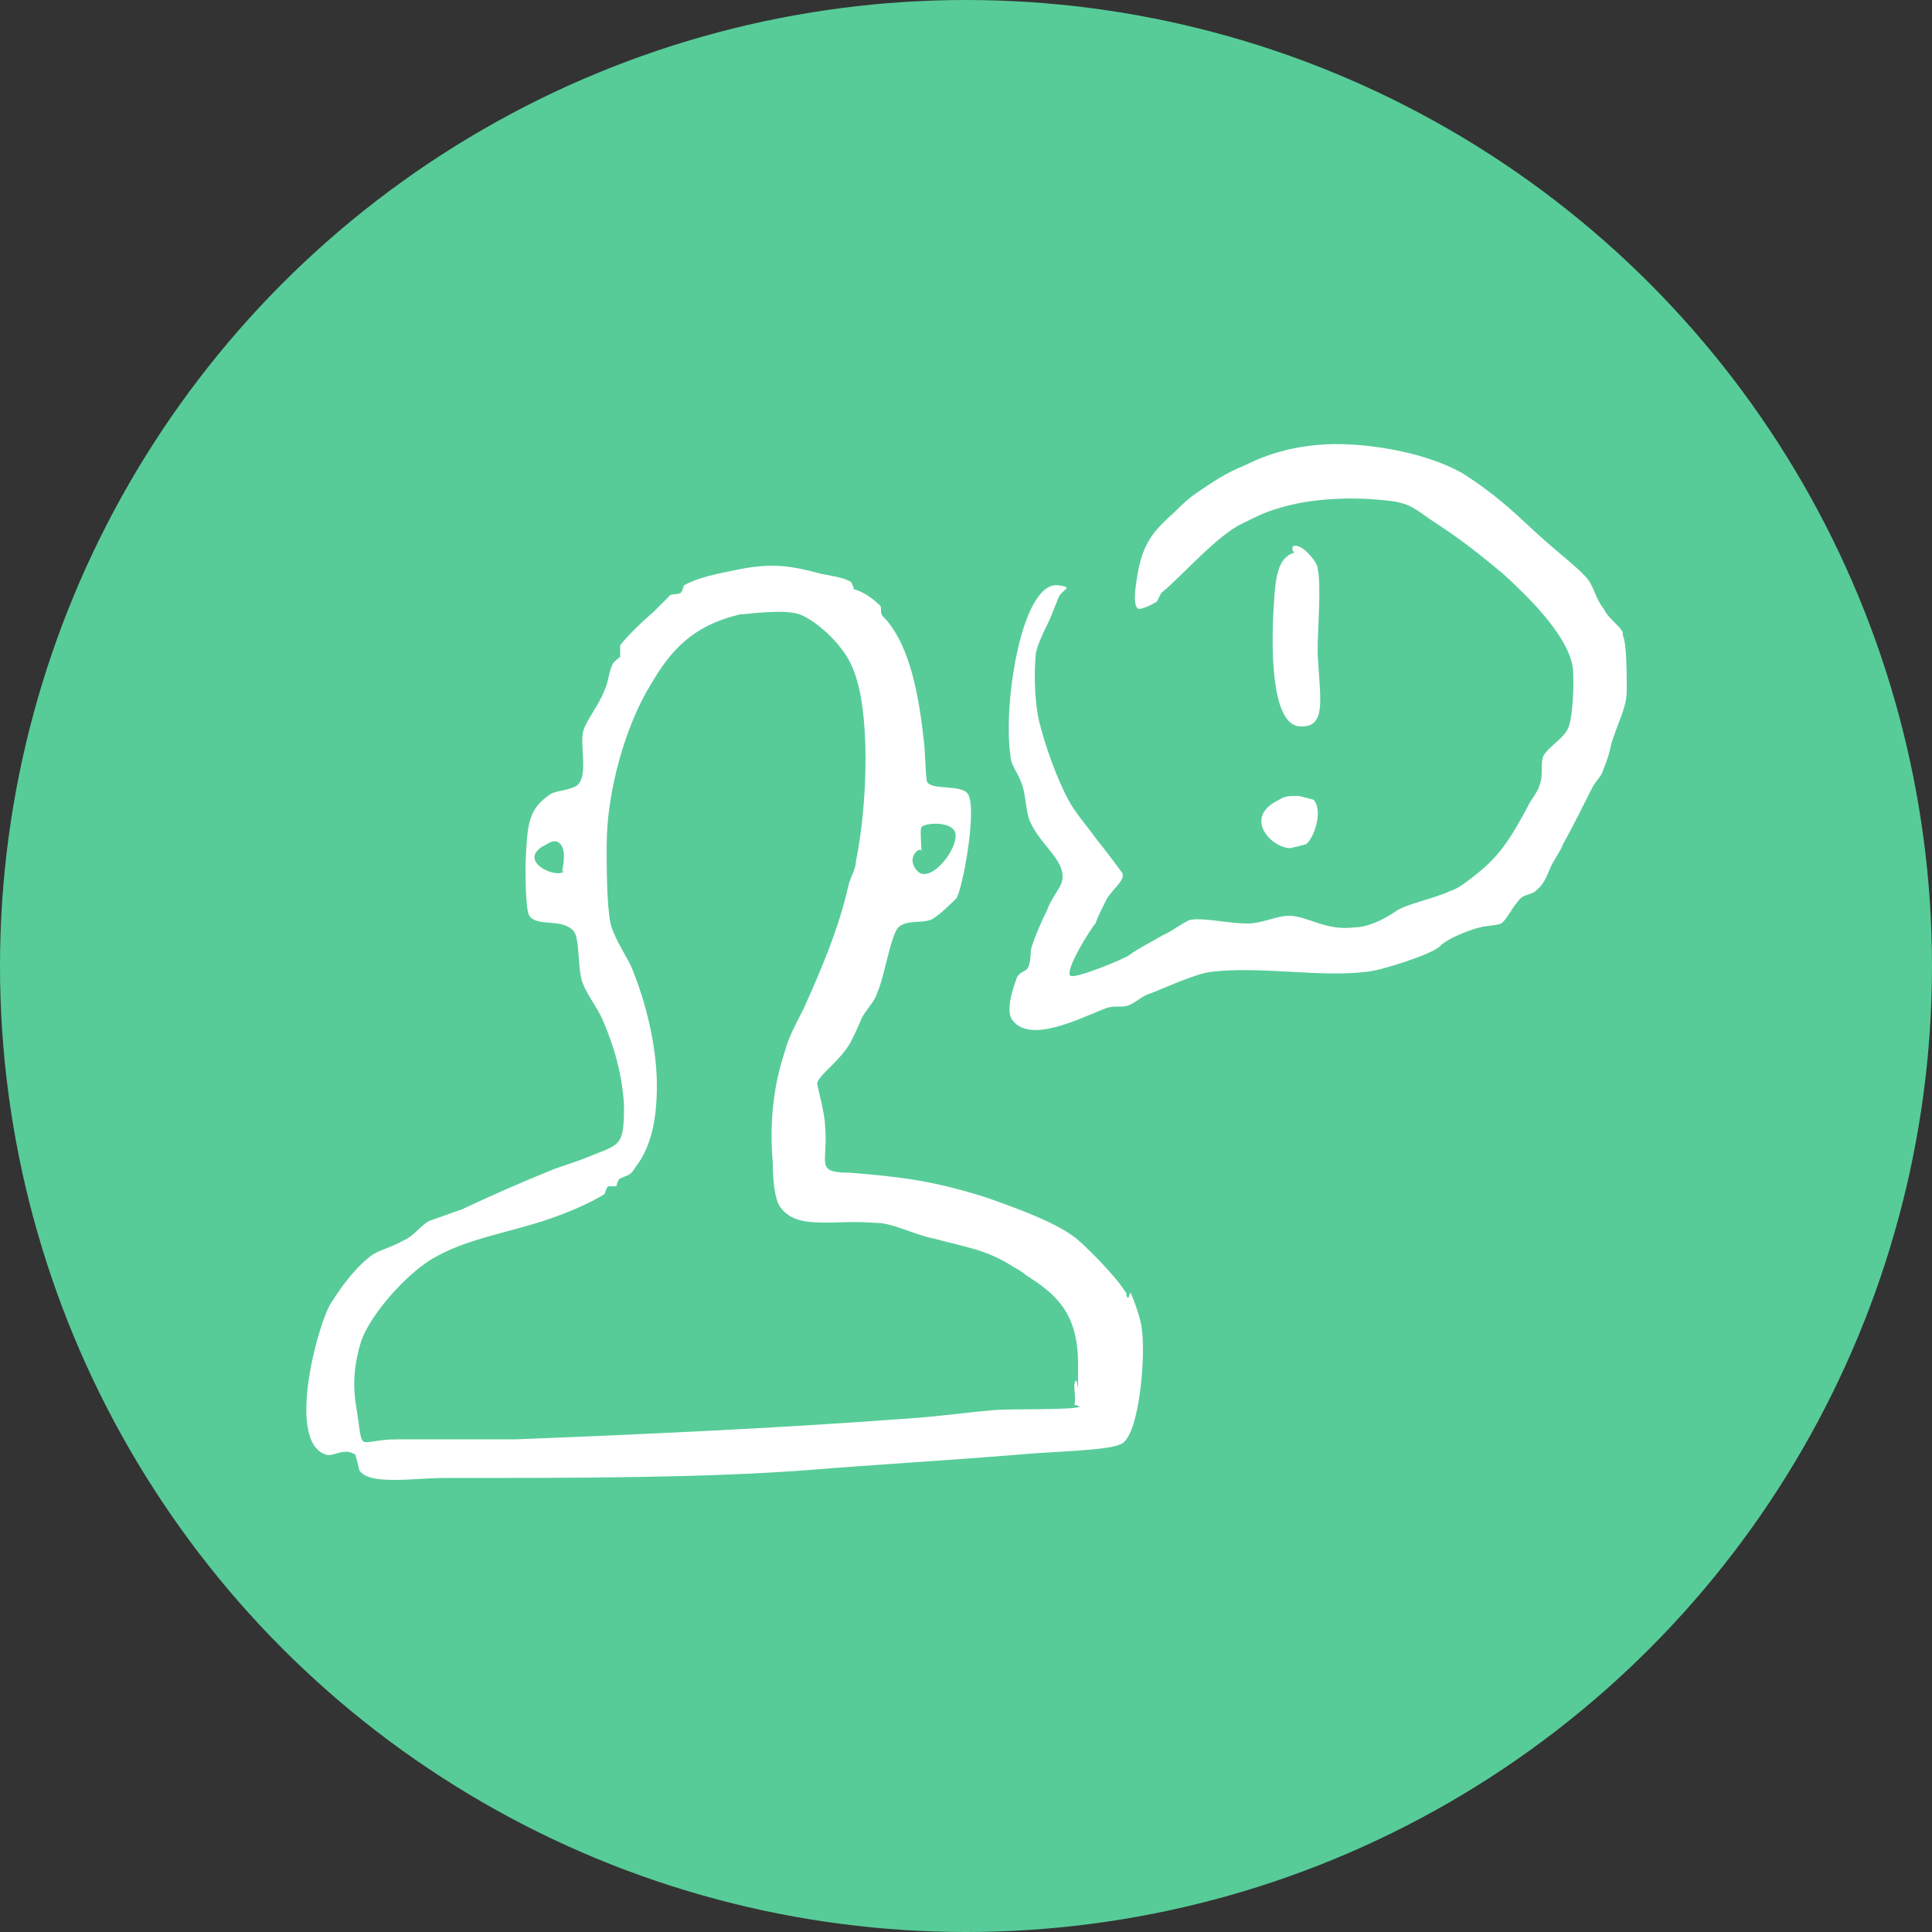 <?xml version="1.0" encoding="UTF-8"?> <svg xmlns="http://www.w3.org/2000/svg" id="Layer_1" data-name="Layer 1" version="1.1" viewBox="0 0 100 100"><rect x="0" y="0" width="100" height="100" fill="#333333" stroke="none"/><defs><style> .cls-1 { fill: #fff; fill-rule: evenodd; } .cls-1, .cls-2 { stroke-width: 0px; } .cls-2 { fill: #57cc99; } </style></defs><circle class="cls-2" cx="50" cy="50" r="50"></circle><g id="c"><g id="d"><path class="cls-1" d="M84,32.8c0-.3-.7-.7-1-1.3-.4-.5-.5-1.1-.8-1.5-.4-.5-1.3-1.2-2.1-1.9-.7-.6-1.4-1.3-2.1-1.9-.7-.6-1.5-1.2-2.3-1.7-2.1-1.2-5.3-1.6-7.1-1.5-1.7.1-3,.5-4.2,1.1-1,.4-1.7.9-2.3,1.3-.6.4-.9.7-1.3,1.1-1,.9-1.6,1.5-1.9,3.1-.1.6-.3,1.7,0,1.9.2.1,1.1-.4,1-.4,0,0,.2-.4.2-.4,1.1-.9,2.9-3,4.2-3.6.8-.4,1.2-.6,1.9-.8,1.6-.5,3.7-.6,5.5-.4,1.3.1,1.6.5,2.5,1.1,1.4.9,2.4,1.7,3.6,2.7,1.2,1.1,3.3,3.1,3.6,4.8.1.8,0,2.6-.2,3.1-.2.6-1,1-1.3,1.5-.2.4,0,1-.2,1.5-.1.4-.4.7-.6,1.1-.8,1.5-1.4,2.5-2.5,3.4-.5.4-1.1.9-1.5,1-.8.4-2.4.7-2.9,1.1-.6.4-1.4.8-2.1.8-1.5.2-2.4-.6-3.4-.6-.6,0-1.4.4-2.1.4-1,0-2.3-.3-2.9-.2-.3,0-1,.6-1.5.8-.5.3-1.3.7-1.7,1-.2.2-2.9,1.3-3.1,1.1-.3-.3,1.1-2.5,1.3-2.7.1-.3.3-.7.6-1.3.4-.6.9-.9.8-1.3,0,0-.8-1.1-1.3-1.7-.5-.7-1.2-1.5-1.5-2.1-.6-1.1-1.2-2.8-1.5-4-.2-.8-.3-2.2-.2-3.4,0-.6.7-1.8.8-2.1.2-.5.2-.5.4-1,.2-.4.8-.5,0-.6-1.9-.3-2.9,6.1-2.5,8.8,0,.5.4.9.6,1.5.2.6.2,1.4.4,1.9.6,1.3,1.7,1.9,1.7,2.9,0,.5-.5.9-.8,1.7-.3.6-.6,1.3-.8,1.9-.1.3,0,.7-.2,1.1-.1.2-.5.2-.6.6-.3.8-.5,1.7-.2,2.1.9,1.2,3.3,0,4.8-.6.5-.2.9,0,1.3-.2.4-.2.7-.5,1.1-.6,1-.4,2.3-1,3.1-1.1,2.6-.3,5.7.3,8,0,.6,0,3.4-.9,3.8-1.3.5-.5,1.7-.9,2.1-1,.4-.1.9-.1,1.1-.2.3-.2.6-.9,1-1.3.2-.2.6-.2.8-.4.5-.4.6-.9.8-1.3.2-.4.5-.8.6-1.1.5-.9,1-1.9,1.5-2.9.2-.4.5-.6.6-1,.2-.5.3-.8.4-1.3.3-1,.8-1.9.8-2.7,0-.9,0-2.5-.2-2.9h0ZM67,28.6c-1,.3-1,1.6-1.1,3.3-.1,2.3,0,5.8,1.5,5.7,1.3,0,.9-1.6.8-3.8,0-1.4.2-3.4,0-4.4,0-.3-.9-1.4-1.3-1.1,0,0,0,.2,0,.2h0ZM58.4,67.2c-.2-.2,0-.2-.2-.4-.5-.8-2-2.3-2.5-2.7-1-.8-2.9-1.5-4.6-2.1-2.8-.9-4.6-1.1-7.1-1.3-1.9,0-1.1-.5-1.3-2.5,0-.5-.4-2-.4-2.1,0-.4,1.1-1.1,1.7-2.1.2-.4.4-.8.6-1.3.2-.4.7-.9.8-1.3.4-.9.7-3,1.1-3.4.4-.4,1.2-.2,1.7-.4.4-.2,1.1-.9,1.3-1.1.3-.4,1.1-4.6.6-5.4-.3-.5-1.8-.2-2.1-.6-.1-.1-.1-1.7-.2-2.3-.3-2.8-.9-5.1-2.1-6.3-.2-.2,0-.5-.2-.6-.4-.4-.9-.7-1.3-.8,0,0-.1-.4-.2-.4-.3-.2-1-.3-1.5-.4-1.5-.4-2.5-.6-4.4-.2-1,.2-2,.4-2.7.8,0,0-.1.4-.2.4-.2.1-.5,0-.6.2-.3.3-.6.6-.8.8-.6.5-1.4,1.3-1.7,1.7,0,.1,0,.5,0,.6,0,0-.4.3-.4.4-.2.4-.2.9-.4,1.3-.3.8-.9,1.5-1.1,2.1-.2.7.2,2.1-.2,2.7-.2.4-1.2.4-1.5.6-1.2.8-1.2,1.6-1.3,3.6,0,.7,0,2.4.2,2.7.4.6,1.7.1,2.3.8.3.4.2,1.7.4,2.5.2.7.8,1.4,1.1,2.1.6,1.4,1,2.8,1.1,4.4,0,2.2-.2,2-1.9,2.7-.5.2-1.1.4-1.7.6-2.2.9-3.3,1.4-4.8,2.1-.6.2-1.1.4-1.7.6-.5.3-.8.8-1.3,1-.7.4-1.3.5-1.7.8-.9.7-1.6,1.7-2.1,2.5-.7,1.2-2.3,7.2-.2,7.8.4.1.9-.4,1.5,0,0,0,.2.8.2.8.5.8,2.8.4,4.4.4,6.9,0,13.3,0,18.7-.4,3.7-.3,7.2-.5,10.9-.8,2.1-.2,4.9-.2,5.5-.6.9-.6,1.2-4.6,1-5.9,0-.4-.5-1.8-.6-1.9h0ZM47.7,42.8c.2-.2,1.4-.3,1.7.2.4.7-1.2,2.8-1.9,2.1s.2-1.4.2-1c0-.3-.1-1.1,0-1.3h0ZM29.2,45.1c-.4.4-2.4-.5-1.1-1.3.1,0,.5-.4.8-.2.5.3.2,1.4.2,1.5h0ZM55.9,72.8c-.2.2-3.8.1-4.6.2-1.2.1-2.6.3-4,.4-6.7.5-13,.8-20.6,1.1-1.4,0-4.3,0-6.1,0-2.1,0-1.8.8-2.1-1.3-.2-1.1-.3-2.2.2-3.8.5-1.4,2.3-3.4,3.6-4.2,1.8-1.1,4.1-1.4,6.1-2.1.9-.3,2.1-.8,2.9-1.3,0,0,.1-.4.2-.4.1,0,.3,0,.4,0,0,0,.1-.4.2-.4.4-.2.5-.1.8-.6.7-.9,1.1-2.2,1.1-4.2,0-2.1-.6-4.4-1.3-6.1-.2-.5-.9-1.5-1.1-2.3-.2-1-.2-2.9-.2-4,0-2.9,1-6.3,2.3-8.4,1-1.7,2.1-3,4.6-3.6.4,0,2.2-.3,3.1,0,1,.4,2.3,1.7,2.7,2.7,1,2.2.8,7.2.2,10.1,0,.4-.3.8-.4,1.3-.5,2.2-1.4,4.3-2.3,6.3-.4.8-.8,1.5-1,2.3-.5,1.5-.8,3.4-.6,5.7,0,.9.1,1.9.4,2.3.9,1.2,2.7.6,5,.8.8,0,1.9.6,2.9.8,1.9.5,2.8.6,4.2,1.5.2.1.5.3.6.4,1.6,1,2.7,2,2.7,4.6s0,.1-.2,1.1c0,.2.1.9,0,1h0ZM66.8,43.9s.8-.2.8-.2c.4-.3.9-1.7.4-2.3,0,0-.7-.2-.8-.2-.5,0-.7,0-1,.2-1.9.9-.4,2.5.6,2.5Z"></path></g></g></svg> 
